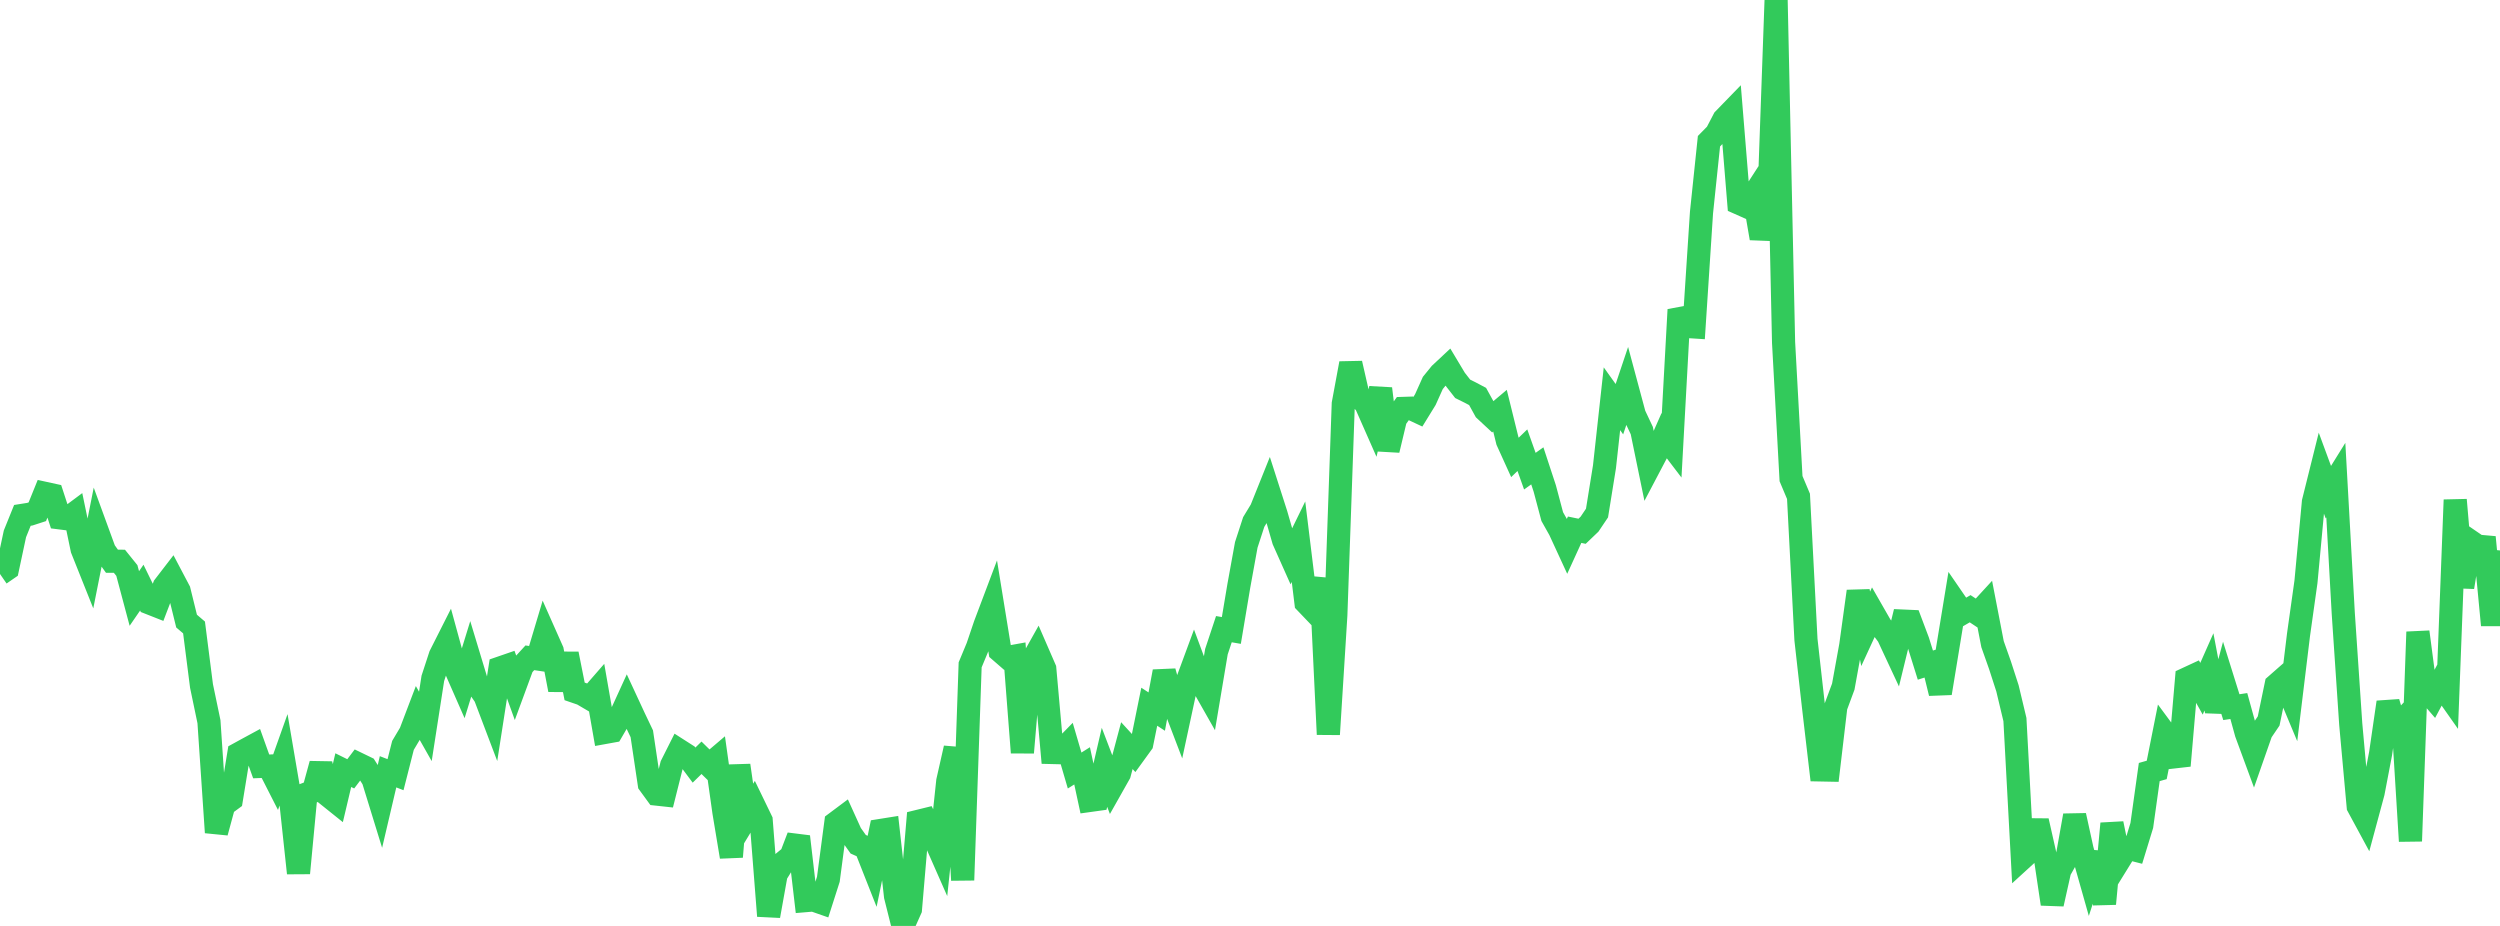 <?xml version="1.0" standalone="no"?>
<!DOCTYPE svg PUBLIC "-//W3C//DTD SVG 1.1//EN" "http://www.w3.org/Graphics/SVG/1.1/DTD/svg11.dtd">

<svg width="135" height="50" viewBox="0 0 135 50" preserveAspectRatio="none" 
  xmlns="http://www.w3.org/2000/svg"
  xmlns:xlink="http://www.w3.org/1999/xlink">


<polyline points="0.0, 30.995 0.403, 30.717 0.806, 28.828 1.209, 27.83 1.612, 27.766 2.015, 27.635 2.418, 26.64 2.821, 26.728 3.224, 27.963 3.627, 28.014 4.03, 27.714 4.433, 29.653 4.836, 30.662 5.239, 28.639 5.642, 29.742 6.045, 30.306 6.448, 30.308 6.851, 30.808 7.254, 32.319 7.657, 31.732 8.06, 32.557 8.463, 32.716 8.866, 31.66 9.269, 31.136 9.672, 31.901 10.075, 33.539 10.478, 33.883 10.881, 37.04 11.284, 38.971 11.687, 44.952 12.09, 43.467 12.493, 43.171 12.896, 40.701 13.299, 40.48 13.701, 40.262 14.104, 41.386 14.507, 41.37 14.91, 42.161 15.313, 41.028 15.716, 43.392 16.119, 47.148 16.522, 42.883 16.925, 42.729 17.328, 41.254 17.731, 42.967 18.134, 43.29 18.537, 41.587 18.94, 41.787 19.343, 41.255 19.746, 41.45 20.149, 42.086 20.552, 43.394 20.955, 41.676 21.358, 41.833 21.761, 40.25 22.164, 39.572 22.567, 38.513 22.97, 39.226 23.373, 36.632 23.776, 35.399 24.179, 34.601 24.582, 36.074 24.985, 36.992 25.388, 35.682 25.791, 37.014 26.194, 37.6 26.597, 38.663 27.0, 36.075 27.403, 35.936 27.806, 37.055 28.209, 35.96 28.612, 35.521 29.015, 35.581 29.418, 34.233 29.821, 35.141 30.224, 37.25 30.627, 35.309 31.03, 37.336 31.433, 37.474 31.836, 37.711 32.239, 37.248 32.642, 39.555 33.045, 39.482 33.448, 38.791 33.851, 37.909 34.254, 38.777 34.657, 39.623 35.06, 42.328 35.463, 42.881 35.866, 42.925 36.269, 41.32 36.672, 40.518 37.075, 40.776 37.478, 41.316 37.881, 40.92 38.284, 41.316 38.687, 40.973 39.09, 43.842 39.493, 46.267 39.896, 41.332 40.299, 44.137 40.701, 43.474 41.104, 44.306 41.507, 49.46 41.91, 47.215 42.313, 46.564 42.716, 46.233 43.119, 45.178 43.522, 48.632 43.925, 48.598 44.328, 48.739 44.731, 47.481 45.134, 44.434 45.537, 44.133 45.94, 45.022 46.343, 45.589 46.746, 45.769 47.149, 46.791 47.552, 44.845 47.955, 44.781 48.358, 48.393 48.761, 50.0 49.164, 49.097 49.567, 44.357 49.97, 44.258 50.373, 45.074 50.776, 45.989 51.179, 42.183 51.582, 40.399 51.985, 47.527 52.388, 35.902 52.791, 34.932 53.194, 33.741 53.597, 32.673 54.0, 35.152 54.403, 35.502 54.806, 35.429 55.209, 40.638 55.612, 35.911 56.015, 35.191 56.418, 36.118 56.821, 40.635 57.224, 40.645 57.627, 40.233 58.03, 41.609 58.433, 41.355 58.836, 43.225 59.239, 43.169 59.642, 41.435 60.045, 42.49 60.448, 41.776 60.851, 40.264 61.254, 40.704 61.657, 40.148 62.06, 38.163 62.463, 38.426 62.866, 36.263 63.269, 37.706 63.672, 38.761 64.075, 36.886 64.478, 35.795 64.881, 36.88 65.284, 37.591 65.687, 35.191 66.09, 33.975 66.493, 34.045 66.896, 31.64 67.299, 29.422 67.701, 28.187 68.104, 27.523 68.507, 26.518 68.91, 27.774 69.313, 29.175 69.716, 30.078 70.119, 29.251 70.522, 32.543 70.925, 32.964 71.328, 31.244 71.731, 39.656 72.134, 33.226 72.537, 21.8 72.94, 19.623 73.343, 21.389 73.746, 21.793 74.149, 22.706 74.552, 20.988 74.955, 24.304 75.358, 22.617 75.761, 22.055 76.164, 22.042 76.567, 22.231 76.97, 21.576 77.373, 20.679 77.776, 20.184 78.179, 19.807 78.582, 20.48 78.985, 20.997 79.388, 21.197 79.791, 21.41 80.194, 22.142 80.597, 22.517 81.0, 22.178 81.403, 23.812 81.806, 24.7 82.209, 24.311 82.612, 25.443 83.015, 25.156 83.418, 26.381 83.821, 27.896 84.224, 28.613 84.627, 29.487 85.03, 28.605 85.433, 28.688 85.836, 28.303 86.239, 27.704 86.642, 25.203 87.045, 21.533 87.448, 22.097 87.851, 20.897 88.254, 22.396 88.657, 23.251 89.06, 25.209 89.463, 24.443 89.866, 23.531 90.269, 24.06 90.672, 16.724 91.075, 17.628 91.478, 17.654 91.881, 11.475 92.284, 7.625 92.687, 7.215 93.09, 6.442 93.493, 6.027 93.896, 10.967 94.299, 11.146 94.701, 10.524 95.104, 12.866 95.507, 11.286 95.91, 0.0 96.313, 18.49 96.716, 25.847 97.119, 26.803 97.522, 34.544 97.925, 38.131 98.328, 41.576 98.731, 41.584 99.134, 38.165 99.537, 37.078 99.94, 34.857 100.343, 31.932 100.746, 33.958 101.149, 33.083 101.552, 33.786 101.955, 34.326 102.358, 35.19 102.761, 33.538 103.164, 33.556 103.567, 34.626 103.97, 35.917 104.373, 35.788 104.776, 37.431 105.179, 34.979 105.582, 32.519 105.985, 33.105 106.388, 32.871 106.791, 33.138 107.194, 32.699 107.597, 34.783 108.0, 35.923 108.403, 37.169 108.806, 38.857 109.209, 46.345 109.612, 45.977 110.015, 44.329 110.418, 46.112 110.821, 48.813 111.224, 47.01 111.627, 46.295 112.03, 44.038 112.433, 45.879 112.836, 47.303 113.239, 46.053 113.642, 48.805 114.045, 44.474 114.448, 46.44 114.851, 45.788 115.254, 45.891 115.657, 44.574 116.06, 41.69 116.463, 41.576 116.866, 39.554 117.269, 40.1 117.672, 41.345 118.075, 36.658 118.478, 36.471 118.881, 37.192 119.284, 36.282 119.687, 38.402 120.09, 36.897 120.493, 38.186 120.896, 38.126 121.299, 39.588 121.701, 40.679 122.104, 39.528 122.507, 38.933 122.91, 36.991 123.313, 36.637 123.716, 37.601 124.119, 34.283 124.522, 31.415 124.925, 27.103 125.328, 25.485 125.731, 26.578 126.134, 25.928 126.537, 33.127 126.94, 39.103 127.343, 43.547 127.746, 44.292 128.149, 42.799 128.552, 40.69 128.955, 37.922 129.358, 39.318 129.761, 38.889 130.164, 45.421 130.567, 34.125 130.97, 37.203 131.373, 37.67 131.776, 36.913 132.179, 37.486 132.582, 26.994 132.985, 31.707 133.388, 29.217 133.791, 29.493 134.194, 29.529 134.597, 33.754 135.0, 29.724" fill="none" stroke="#32ca5b" stroke-width="1.25"/>

</svg>
